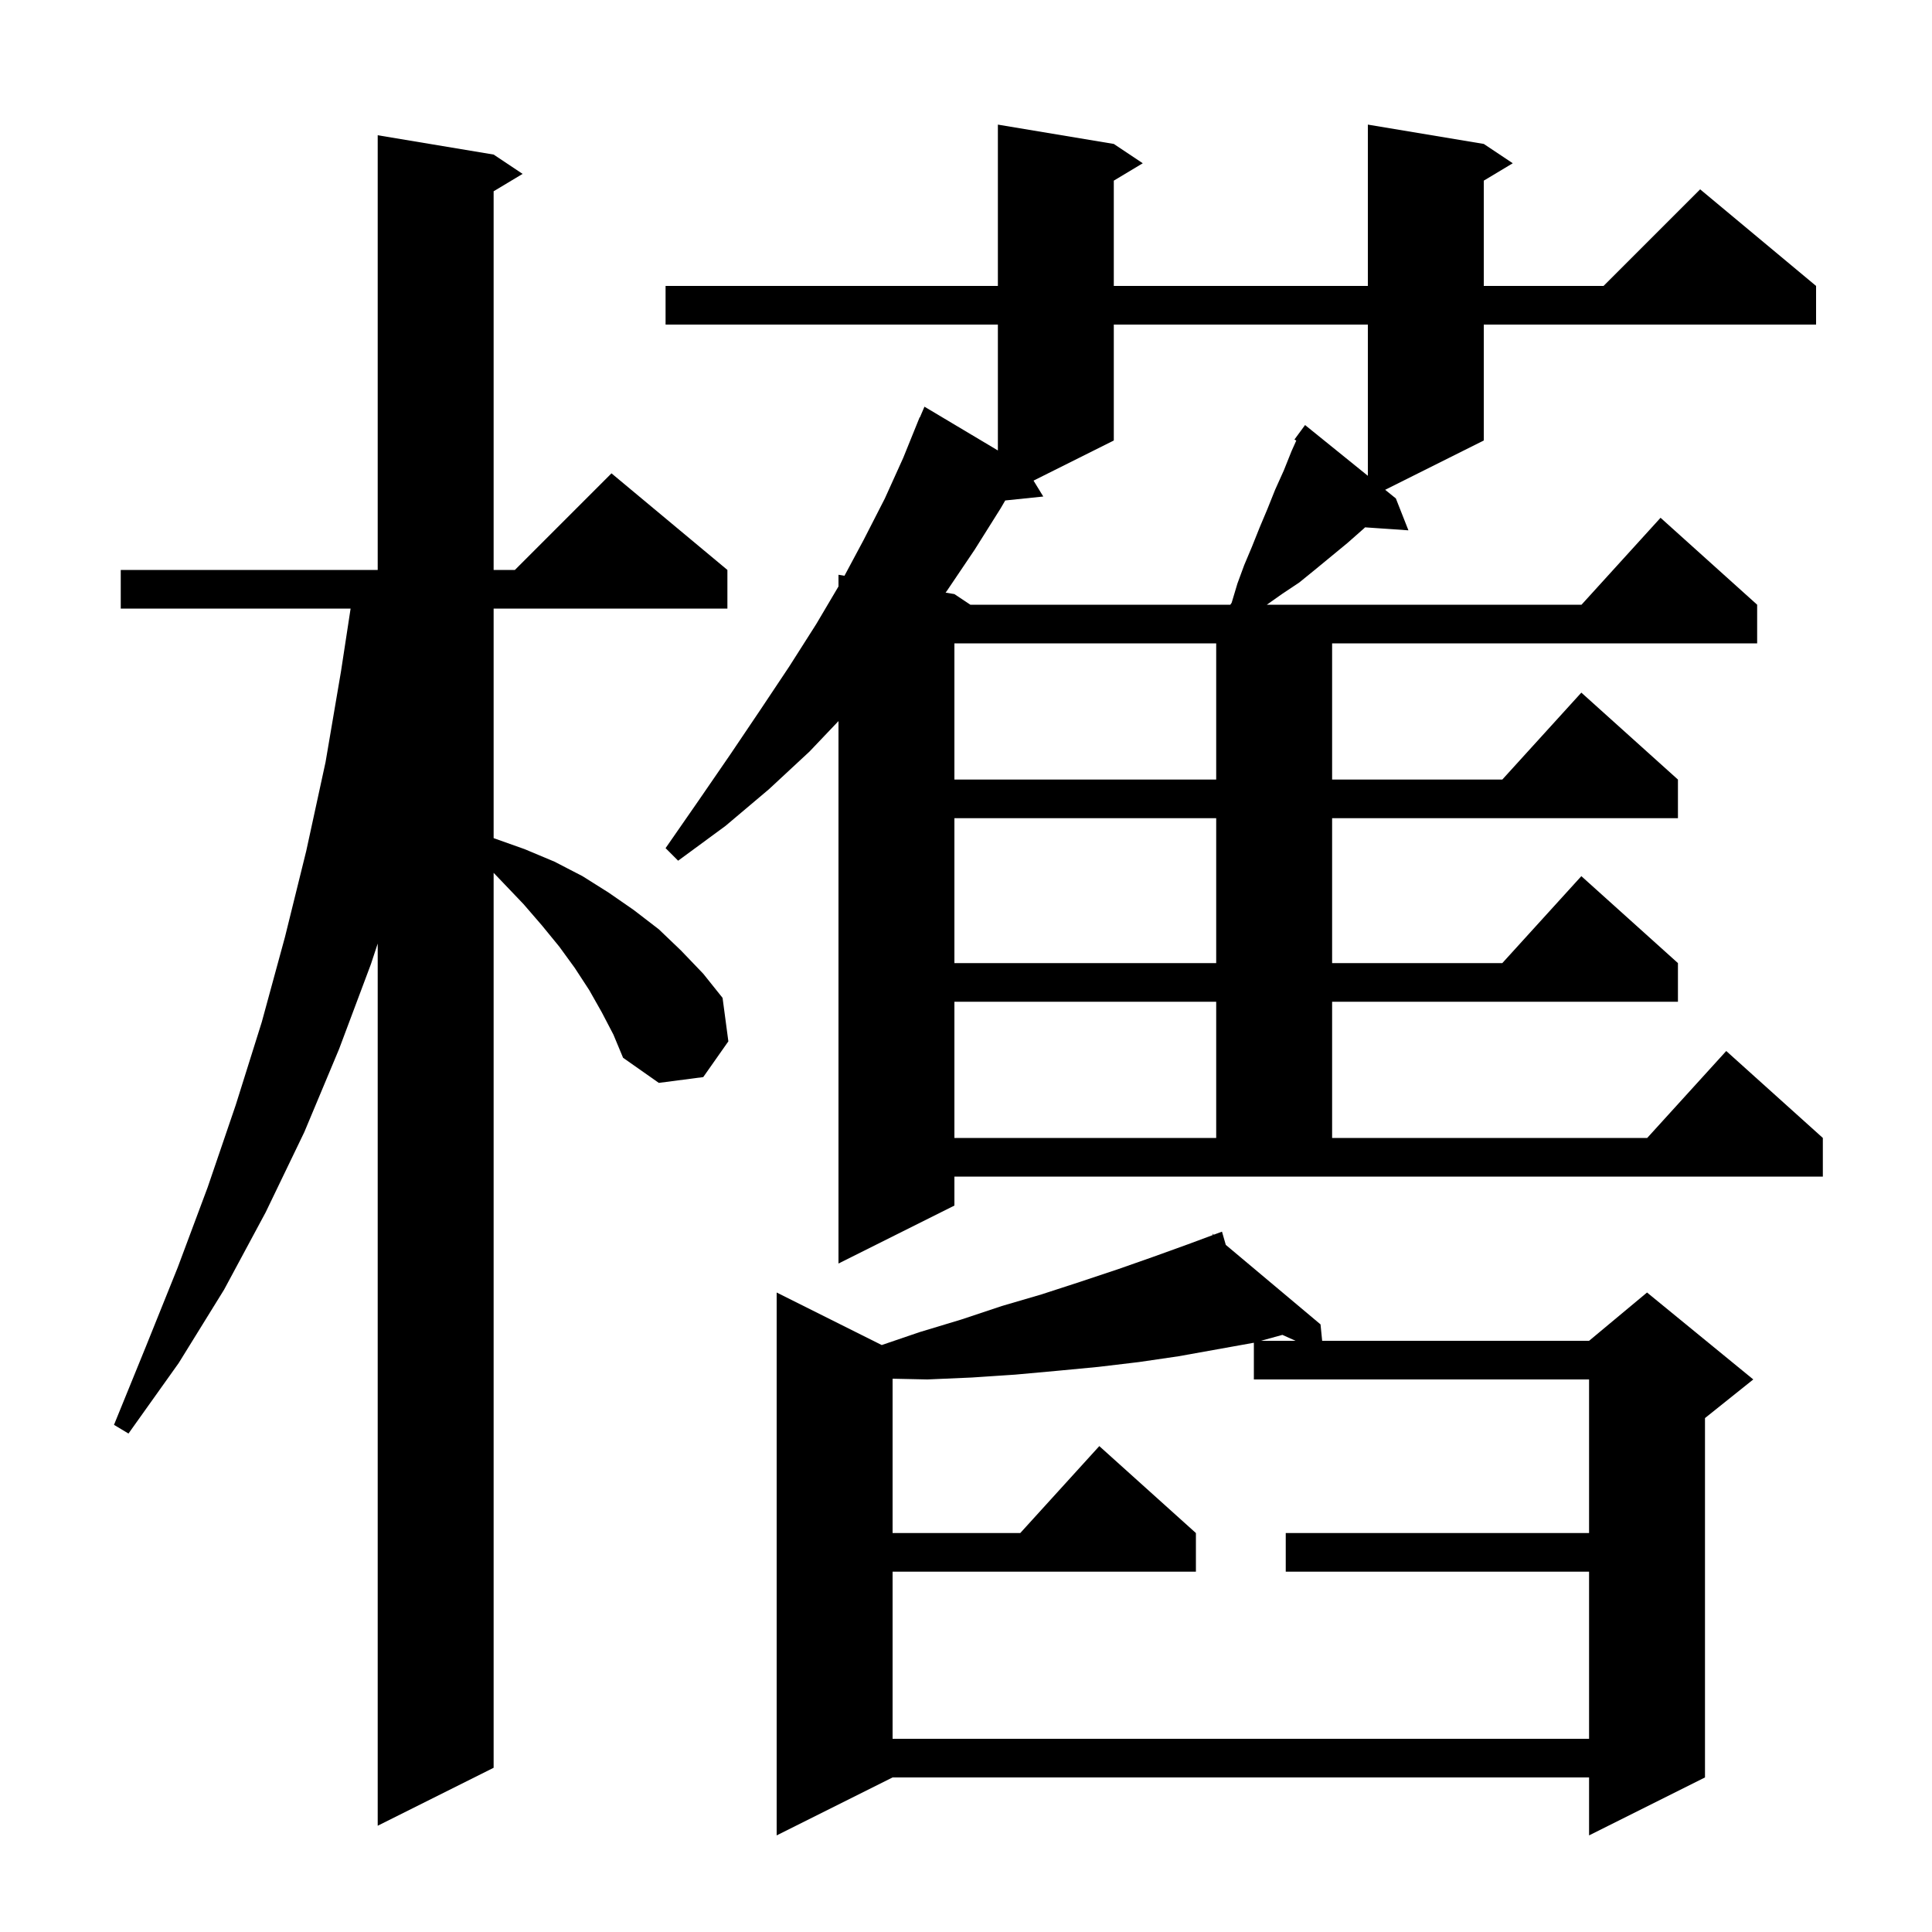 <svg xmlns="http://www.w3.org/2000/svg" xmlns:xlink="http://www.w3.org/1999/xlink" version="1.1" baseProfile="full" viewBox="0 0 200 200" width="200" height="200">
<g fill="black">
<path d="M 126.893 128.869 L 136.7 137.1 L 136.87 138.8 L 164.5 138.8 L 170.5 133.8 L 181.5 142.8 L 176.5 146.8 L 176.5 184.0 L 164.5 190.0 L 164.5 184.0 L 92.4 184.0 L 80.4 190.0 L 80.4 133.8 L 91.276 139.238 L 95.2 137.9 L 99.5 136.6 L 103.7 135.2 L 107.8 134.0 L 111.8 132.7 L 115.7 131.4 L 119.4 130.1 L 123.0 128.8 L 125.557 127.85 L 125.5 127.7 L 125.642 127.819 L 126.5 127.5 Z M 62.3 104.8 L 61.0 102.5 L 59.5 100.2 L 57.9 98.0 L 56.1 95.8 L 54.2 93.6 L 52.1 91.4 L 51.1 90.355 L 51.1 183.0 L 39.1 189.0 L 39.1 97.677 L 38.4 99.8 L 35.1 108.6 L 31.5 117.2 L 27.5 125.5 L 23.2 133.5 L 18.5 141.1 L 13.3 148.4 L 11.8 147.5 L 15.1 139.4 L 18.4 131.2 L 21.5 122.9 L 24.4 114.4 L 27.1 105.8 L 29.5 97.0 L 31.7 88.1 L 33.7 78.9 L 35.3 69.5 L 36.294 63.0 L 12.5 63.0 L 12.5 59.0 L 39.1 59.0 L 39.1 14.0 L 51.1 16.0 L 54.1 18.0 L 51.1 19.8 L 51.1 59.0 L 53.3 59.0 L 63.3 49.0 L 75.3 59.0 L 75.3 63.0 L 51.1 63.0 L 51.1 86.761 L 51.2 86.8 L 54.3 87.9 L 57.4 89.2 L 60.3 90.7 L 63.0 92.4 L 65.6 94.2 L 68.2 96.2 L 70.5 98.4 L 72.8 100.8 L 74.8 103.3 L 75.4 107.8 L 72.8 111.5 L 68.2 112.1 L 64.5 109.5 L 63.5 107.1 Z M 122.0 140.4 L 117.9 141.0 L 113.7 141.5 L 109.5 141.9 L 105.1 142.3 L 100.6 142.6 L 96.0 142.8 L 92.4 142.723 L 92.4 158.7 L 105.618 158.7 L 113.8 149.7 L 123.8 158.7 L 123.8 162.7 L 92.4 162.7 L 92.4 180.0 L 164.5 180.0 L 164.5 162.7 L 133.1 162.7 L 133.1 158.7 L 164.5 158.7 L 164.5 142.8 L 129.8 142.8 L 129.8 139.0 Z M 130.526 138.8 L 134.116 138.8 L 132.754 138.186 Z M 98.8 124.8 L 86.8 130.8 L 86.8 74.646 L 83.8 77.8 L 79.6 81.7 L 75.1 85.5 L 70.2 89.1 L 68.9 87.8 L 72.3 82.9 L 75.6 78.1 L 78.7 73.5 L 81.7 69.0 L 84.5 64.6 L 86.8 60.708 L 86.8 59.5 L 87.419 59.603 L 89.4 55.9 L 91.6 51.6 L 93.5 47.4 L 95.2 43.2 L 95.224 43.211 L 95.7 42.1 L 103.3 46.631 L 103.3 33.6 L 68.9 33.6 L 68.9 29.6 L 103.3 29.6 L 103.3 12.9 L 115.3 14.9 L 118.3 16.9 L 115.3 18.7 L 115.3 29.6 L 141.6 29.6 L 141.6 12.9 L 153.6 14.9 L 156.6 16.9 L 153.6 18.7 L 153.6 29.6 L 166.0 29.6 L 176.0 19.6 L 188.0 29.6 L 188.0 33.6 L 153.6 33.6 L 153.6 45.6 L 143.392 50.704 L 144.5 51.6 L 145.8 54.9 L 141.31 54.59 L 141.2 54.7 L 139.5 56.2 L 136.1 59.0 L 134.5 60.3 L 132.7 61.5 L 131.142 62.6 L 163.718 62.6 L 171.9 53.6 L 181.9 62.6 L 181.9 66.6 L 137.9 66.6 L 137.9 80.7 L 155.518 80.7 L 163.7 71.7 L 173.7 80.7 L 173.7 84.7 L 137.9 84.7 L 137.9 99.7 L 155.518 99.7 L 163.7 90.7 L 173.7 99.7 L 173.7 103.7 L 137.9 103.7 L 137.9 117.8 L 170.518 117.8 L 178.7 108.8 L 188.7 117.8 L 188.7 121.8 L 98.8 121.8 Z M 98.8 103.7 L 98.8 117.8 L 125.9 117.8 L 125.9 103.7 Z M 98.8 84.7 L 98.8 99.7 L 125.9 99.7 L 125.9 84.7 Z M 98.8 66.6 L 98.8 80.7 L 125.9 80.7 L 125.9 66.6 Z M 115.3 33.6 L 115.3 45.6 L 106.991 49.754 L 108.0 51.4 L 104.061 51.808 L 103.6 52.6 L 100.9 56.9 L 98.0 61.2 L 97.887 61.348 L 98.8 61.5 L 100.45 62.6 L 127.362 62.6 L 127.5 62.4 L 128.1 60.4 L 128.8 58.5 L 129.6 56.6 L 130.4 54.6 L 131.2 52.7 L 132.0 50.7 L 132.9 48.7 L 133.7 46.7 L 134.19 45.611 L 134.0 45.5 L 135.1 44.0 L 141.6 49.255 L 141.6 33.6 Z " />
</g>
</svg>
